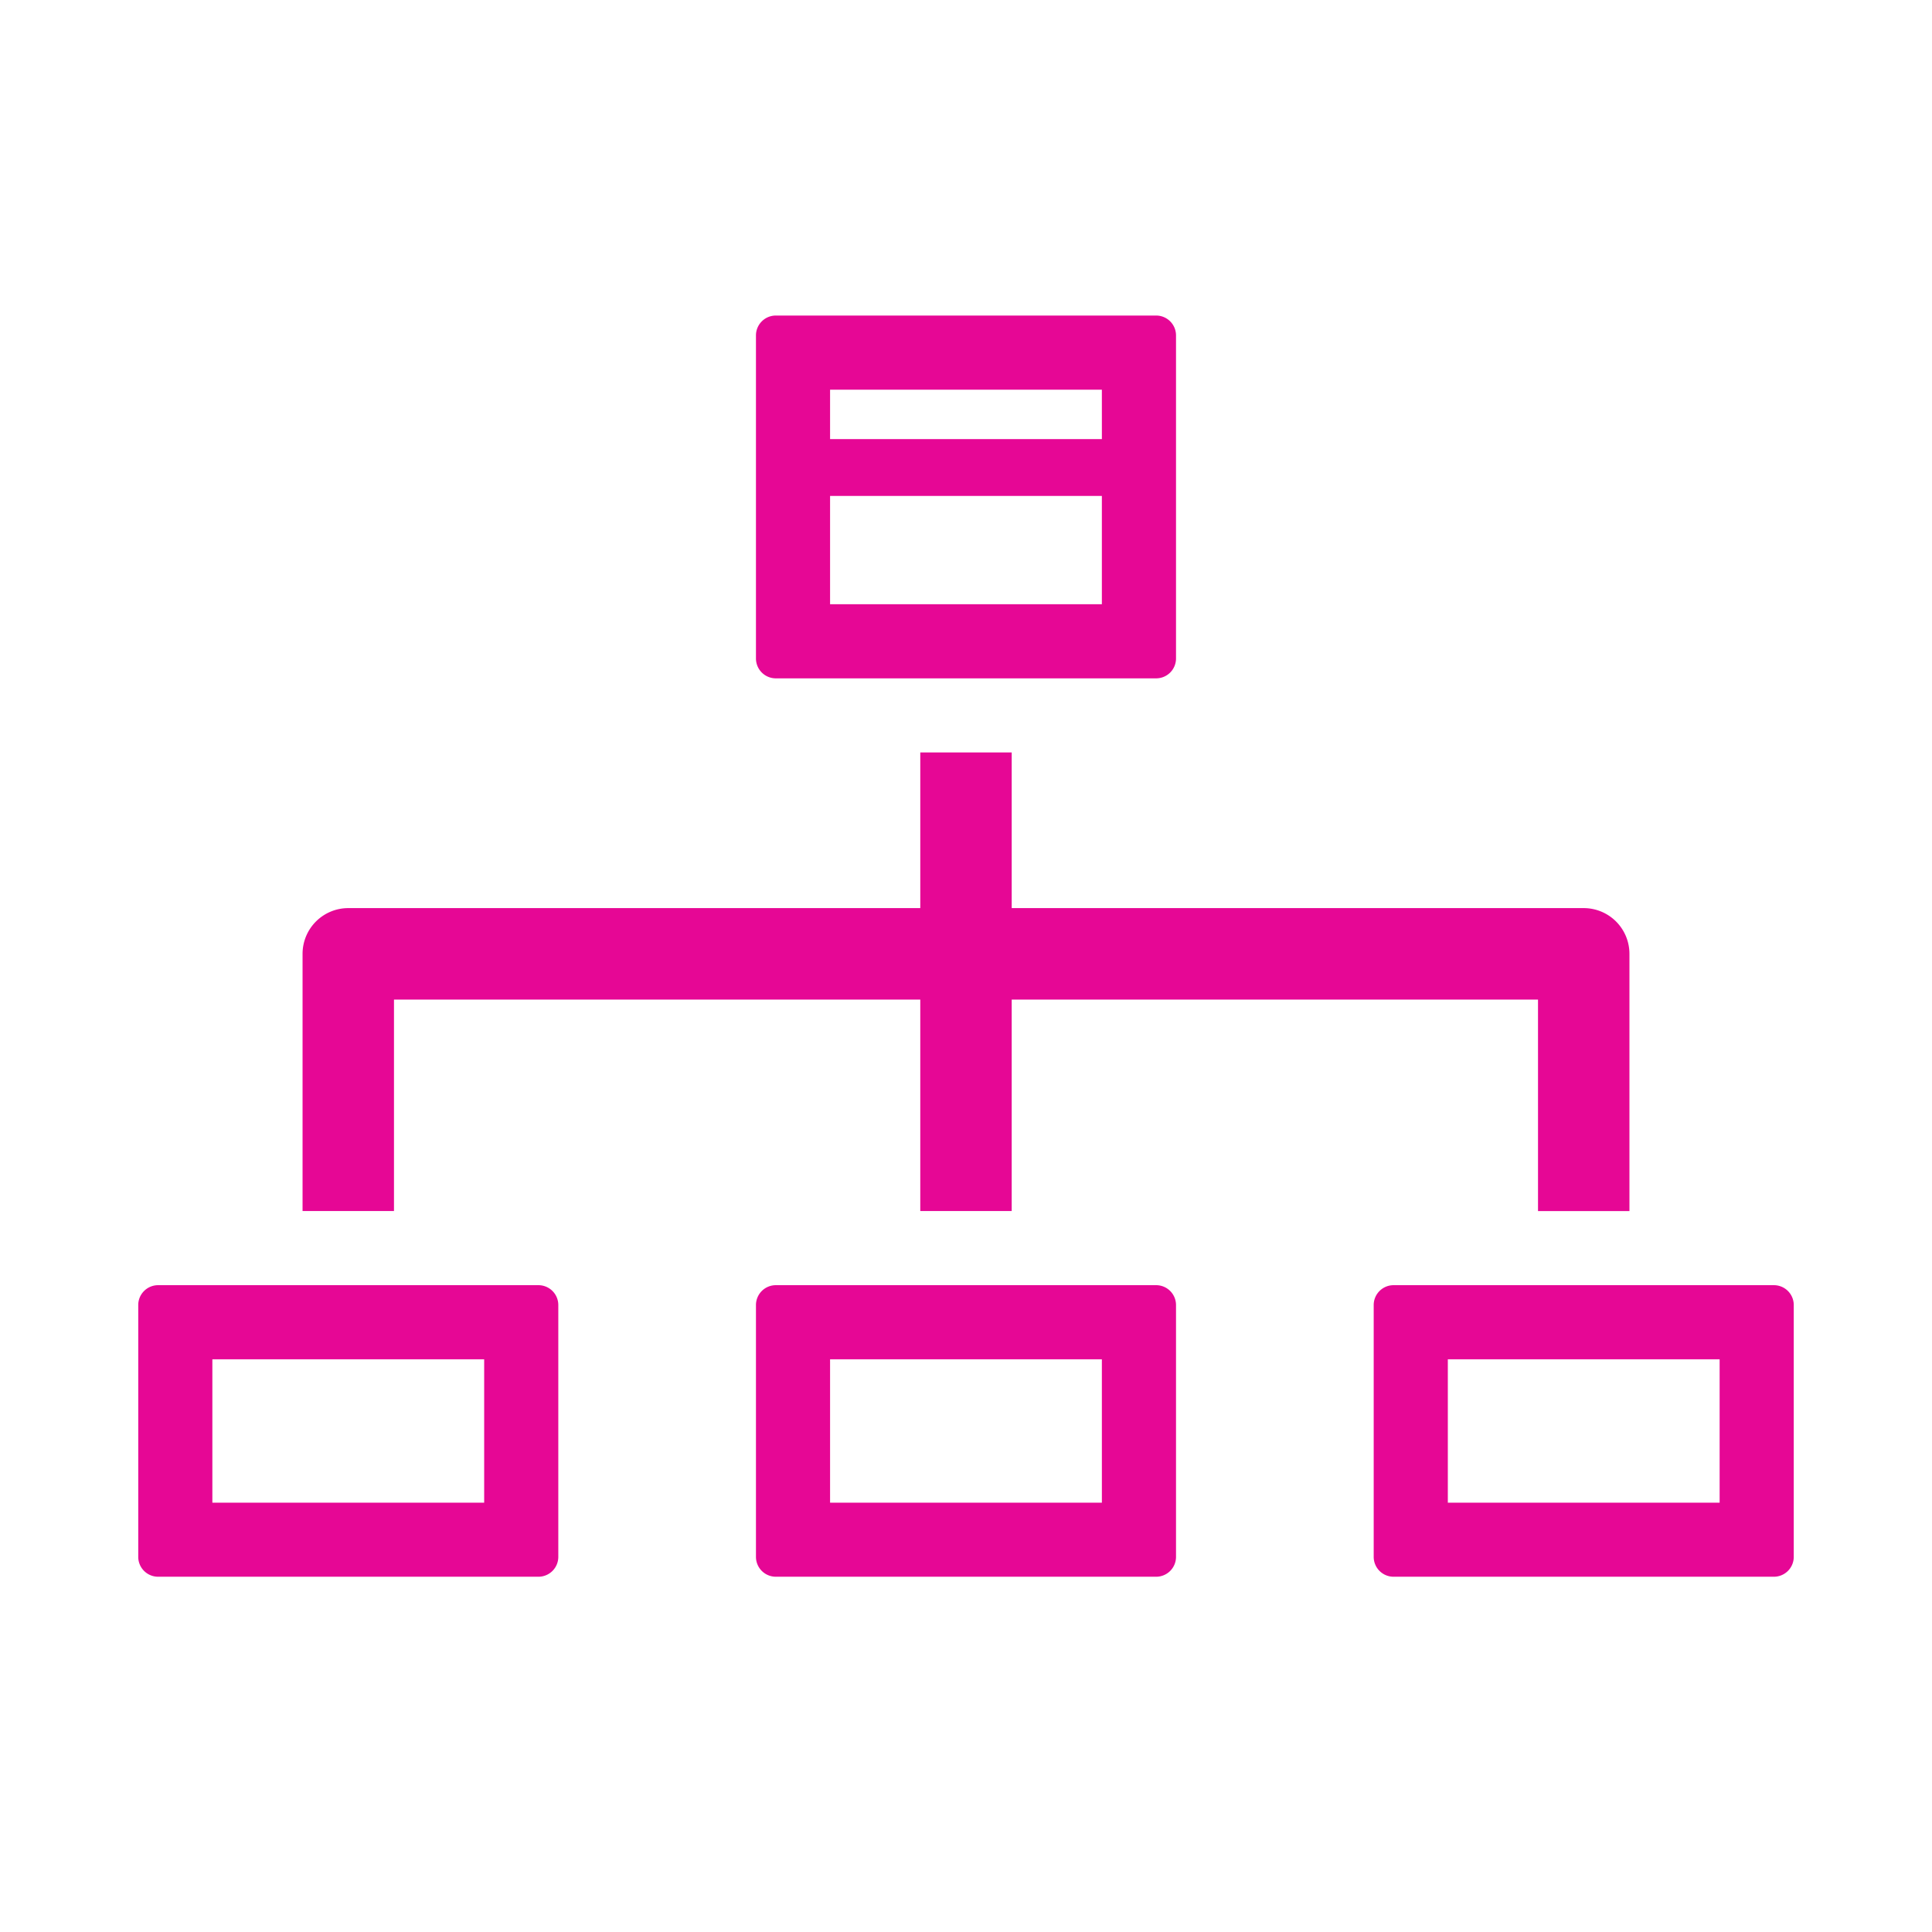 <svg xmlns="http://www.w3.org/2000/svg" xmlns:xlink="http://www.w3.org/1999/xlink" width="175" height="175" viewBox="0 0 175 175">
  <defs>
    <clipPath id="clip-path">
      <rect id="長方形_1449" data-name="長方形 1449" width="149.955" height="114.239" fill="#e60795"/>
    </clipPath>
  </defs>
  <g id="グループ_1946" data-name="グループ 1946" transform="translate(-693 -2636.306)">
    <rect id="長方形_1469" data-name="長方形 1469" width="175" height="175" rx="10" transform="translate(693 2636.306)" fill="none"/>
    <g id="グループ_1893" data-name="グループ 1893" transform="translate(705.522 2664.888)">
      <g id="グループ_1892" data-name="グループ 1892" clip-path="url(#clip-path)">
        <path id="パス_1250" data-name="パス 1250" d="M168.482,191.976h8.281v-23.3a4.141,4.141,0,0,0-4.141-4.141H120.809v-14.1h-8.281v14.1H60.716a4.141,4.141,0,0,0-4.141,4.141v23.3h8.281V172.82h47.672v19.156h8.281V172.82h47.672Z" transform="translate(-41.691 -110.861)" fill="#e60795"/>
        <path id="パス_1251" data-name="パス 1251" d="M36.258,333.851H1.791A1.8,1.8,0,0,0,0,335.642V358.47a1.8,1.8,0,0,0,1.791,1.79H36.258a1.8,1.8,0,0,0,1.791-1.79V335.642a1.8,1.8,0,0,0-1.791-1.791m-4.924,19.7H6.714V340.566H31.334Z" transform="translate(0 -246.022)" fill="#e60795"/>
        <path id="パス_1252" data-name="パス 1252" d="M248.944,333.851H214.477a1.8,1.8,0,0,0-1.79,1.791V358.47a1.8,1.8,0,0,0,1.79,1.79h34.467a1.8,1.8,0,0,0,1.791-1.79V335.642a1.8,1.8,0,0,0-1.791-1.791m-4.924,19.7H219.4V340.566h24.619Z" transform="translate(-156.734 -246.022)" fill="#e60795"/>
        <path id="パス_1253" data-name="パス 1253" d="M461.631,333.851H427.164a1.8,1.8,0,0,0-1.791,1.791V358.47a1.8,1.8,0,0,0,1.791,1.79h34.467a1.8,1.8,0,0,0,1.791-1.79V335.642a1.8,1.8,0,0,0-1.791-1.791m-4.924,19.7H432.088V340.566h24.619Z" transform="translate(-313.466 -246.022)" fill="#e60795"/>
        <path id="パス_1254" data-name="パス 1254" d="M248.944,0H214.477a1.8,1.8,0,0,0-1.79,1.791V31.072a1.8,1.8,0,0,0,1.79,1.791h34.467a1.8,1.8,0,0,0,1.791-1.791V1.791A1.8,1.8,0,0,0,248.944,0m-4.924,11.19H219.4V6.715h24.619ZM219.4,16.338h24.619v9.81H219.4Z" transform="translate(-156.734 0)" fill="#e60795"/>
      </g>
    </g>
  </g>
</svg>
